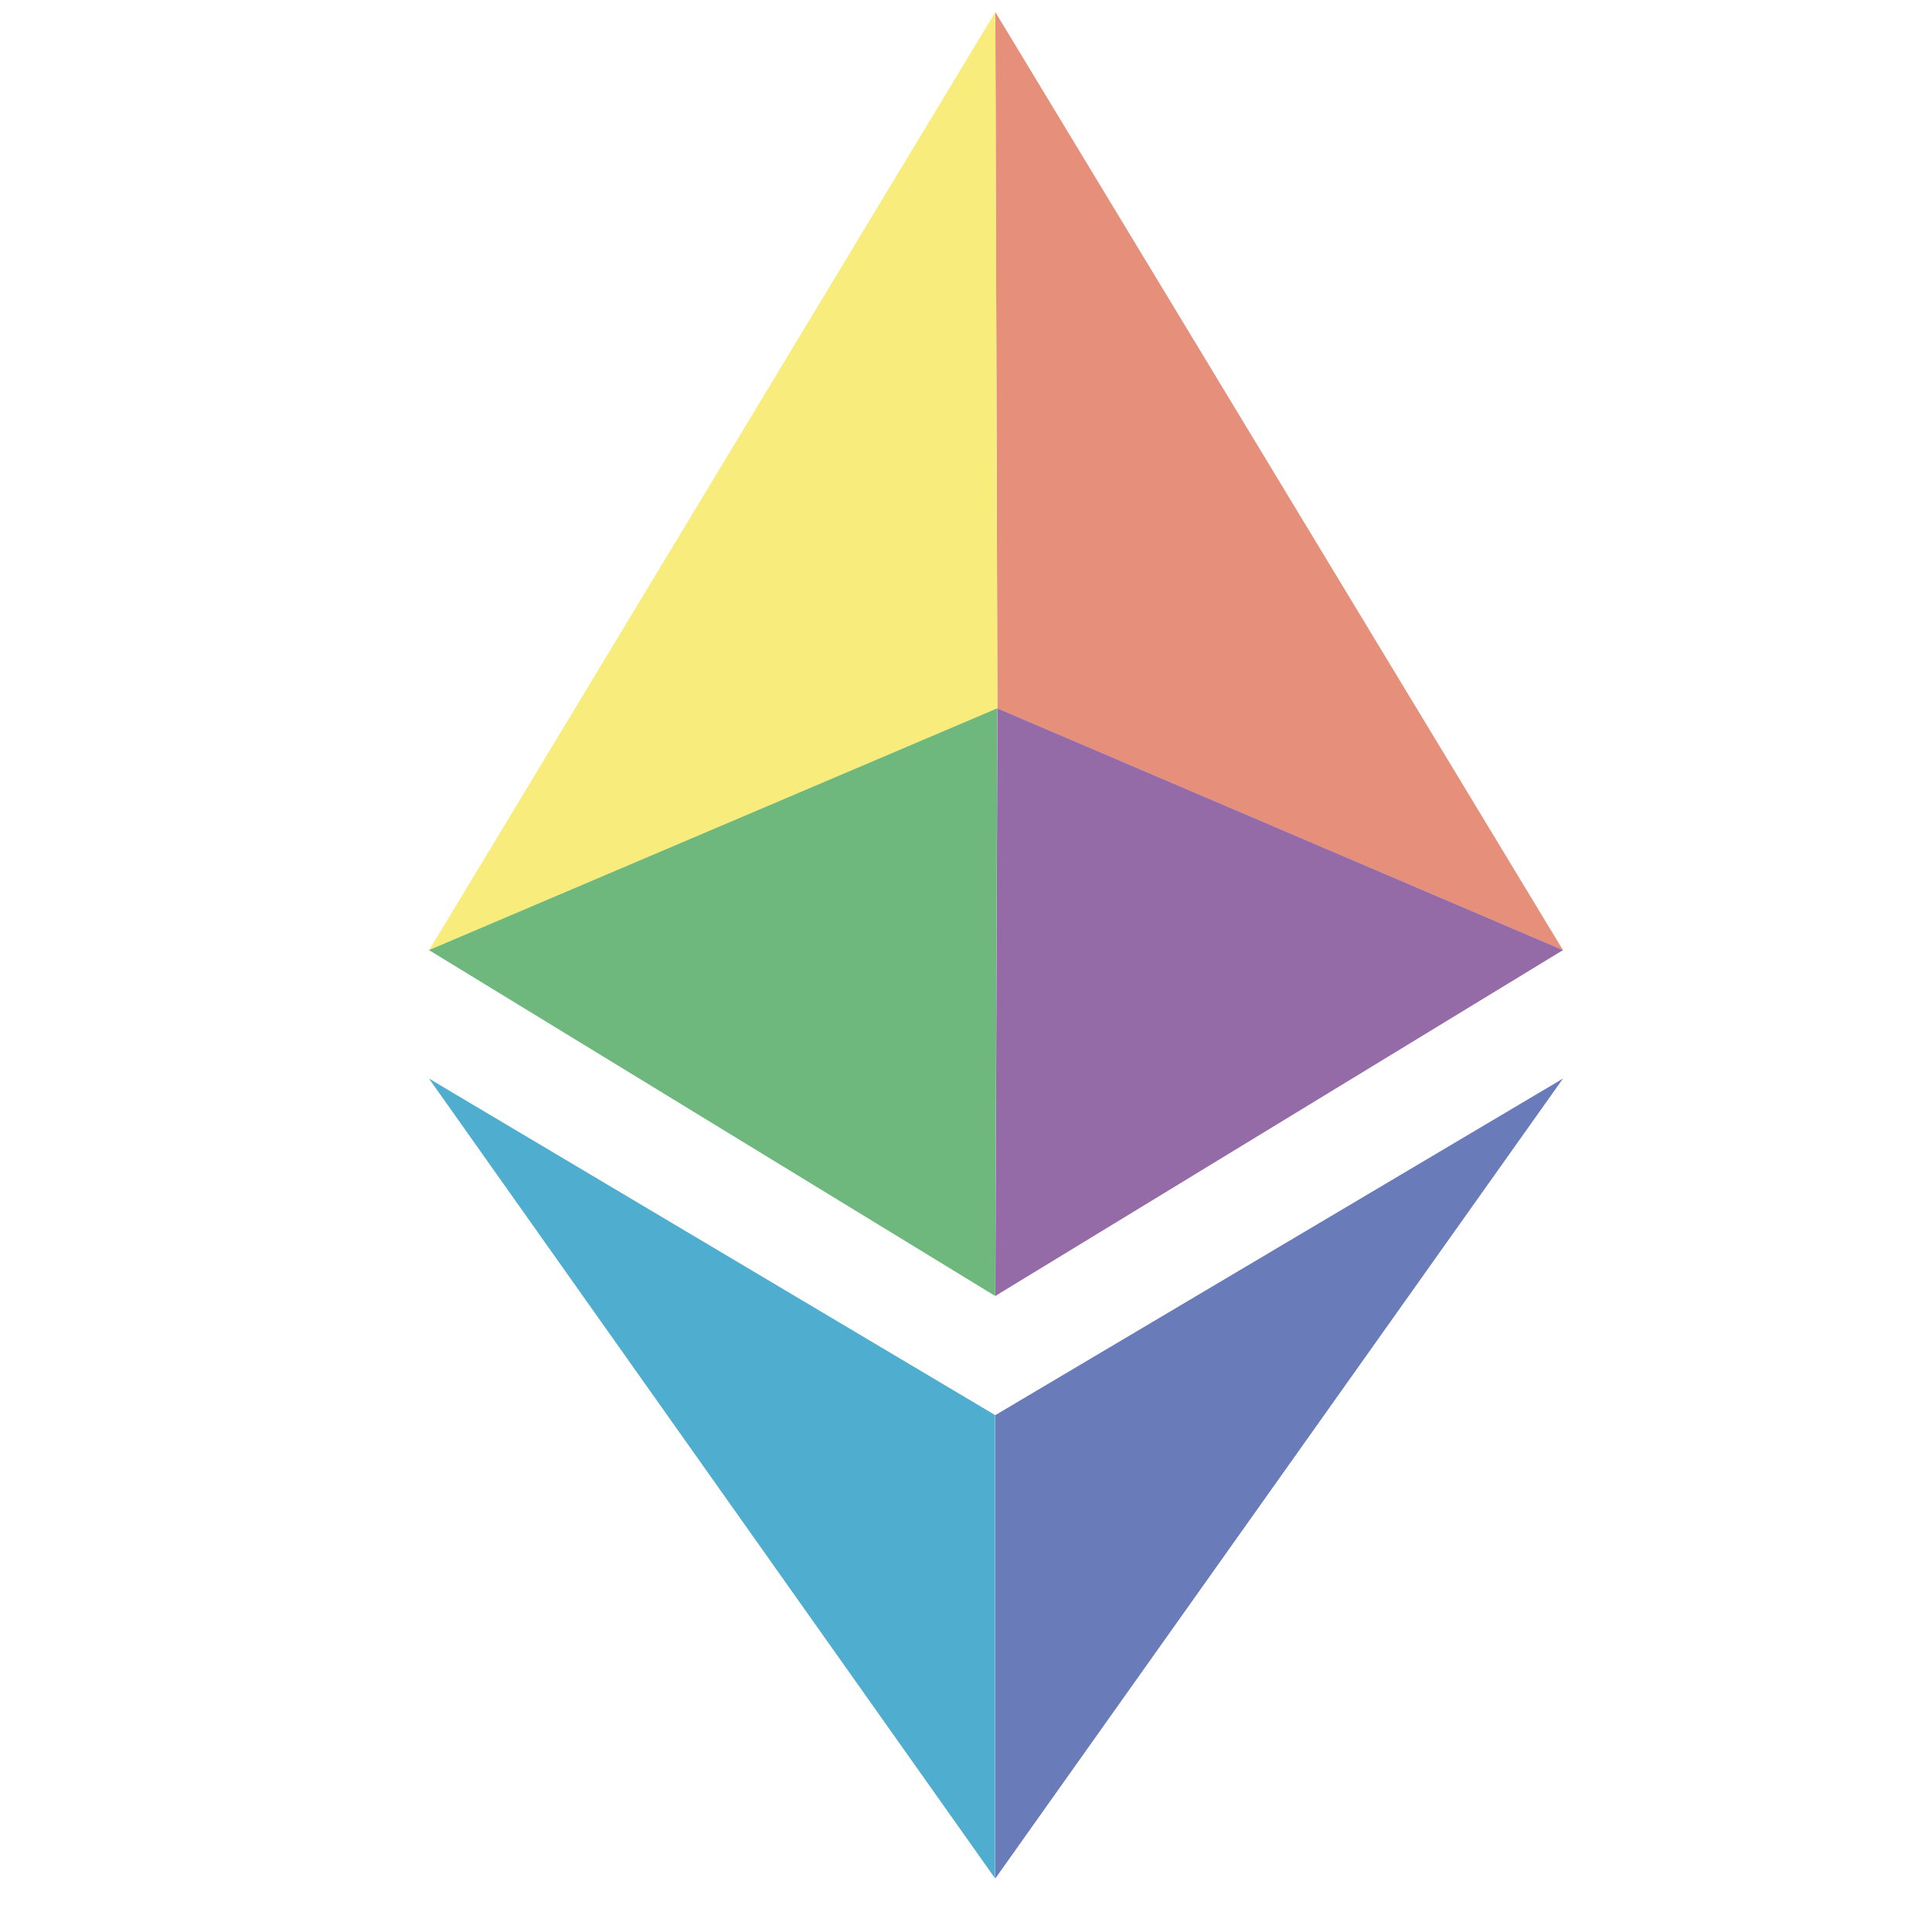 <svg width="26" height="26" viewBox="0 0 26 26" fill="none" xmlns="http://www.w3.org/2000/svg">
<g clip-path="url(#clip0_1_7040)">
<g clip-path="url(#clip1_1_7040)">
<path d="M13.395 0.163L21.034 12.787L13.423 9.534L13.395 0.163Z" fill="#E68F7B"/>
<path d="M5.775 12.787L13.394 0.163L13.422 9.534L5.775 12.787Z" fill="#F8EC7C"/>
<path d="M13.393 17.441L5.773 12.786L13.421 9.532L13.393 17.441Z" fill="#6EB87D"/>
<path d="M21.034 12.786L13.423 9.533L13.395 17.44L21.034 12.786Z" fill="#946BA7"/>
<path d="M13.395 19.044L21.034 14.515L13.395 25.279V19.044Z" fill="#697CB9"/>
<path d="M13.393 19.044L5.773 14.515L13.392 25.279V19.044H13.393Z" fill="#4FADD0"/>
</g>
</g>
<defs>
<clipPath id="clip0_1_7040">
<rect width="25.133" height="25.133" fill="white" transform="translate(0.828 0.163)"/>
</clipPath>
<clipPath id="clip1_1_7040">
<rect width="25.133" height="25.133" fill="white" transform="translate(0.828 0.163)"/>
</clipPath>
</defs>
</svg>
